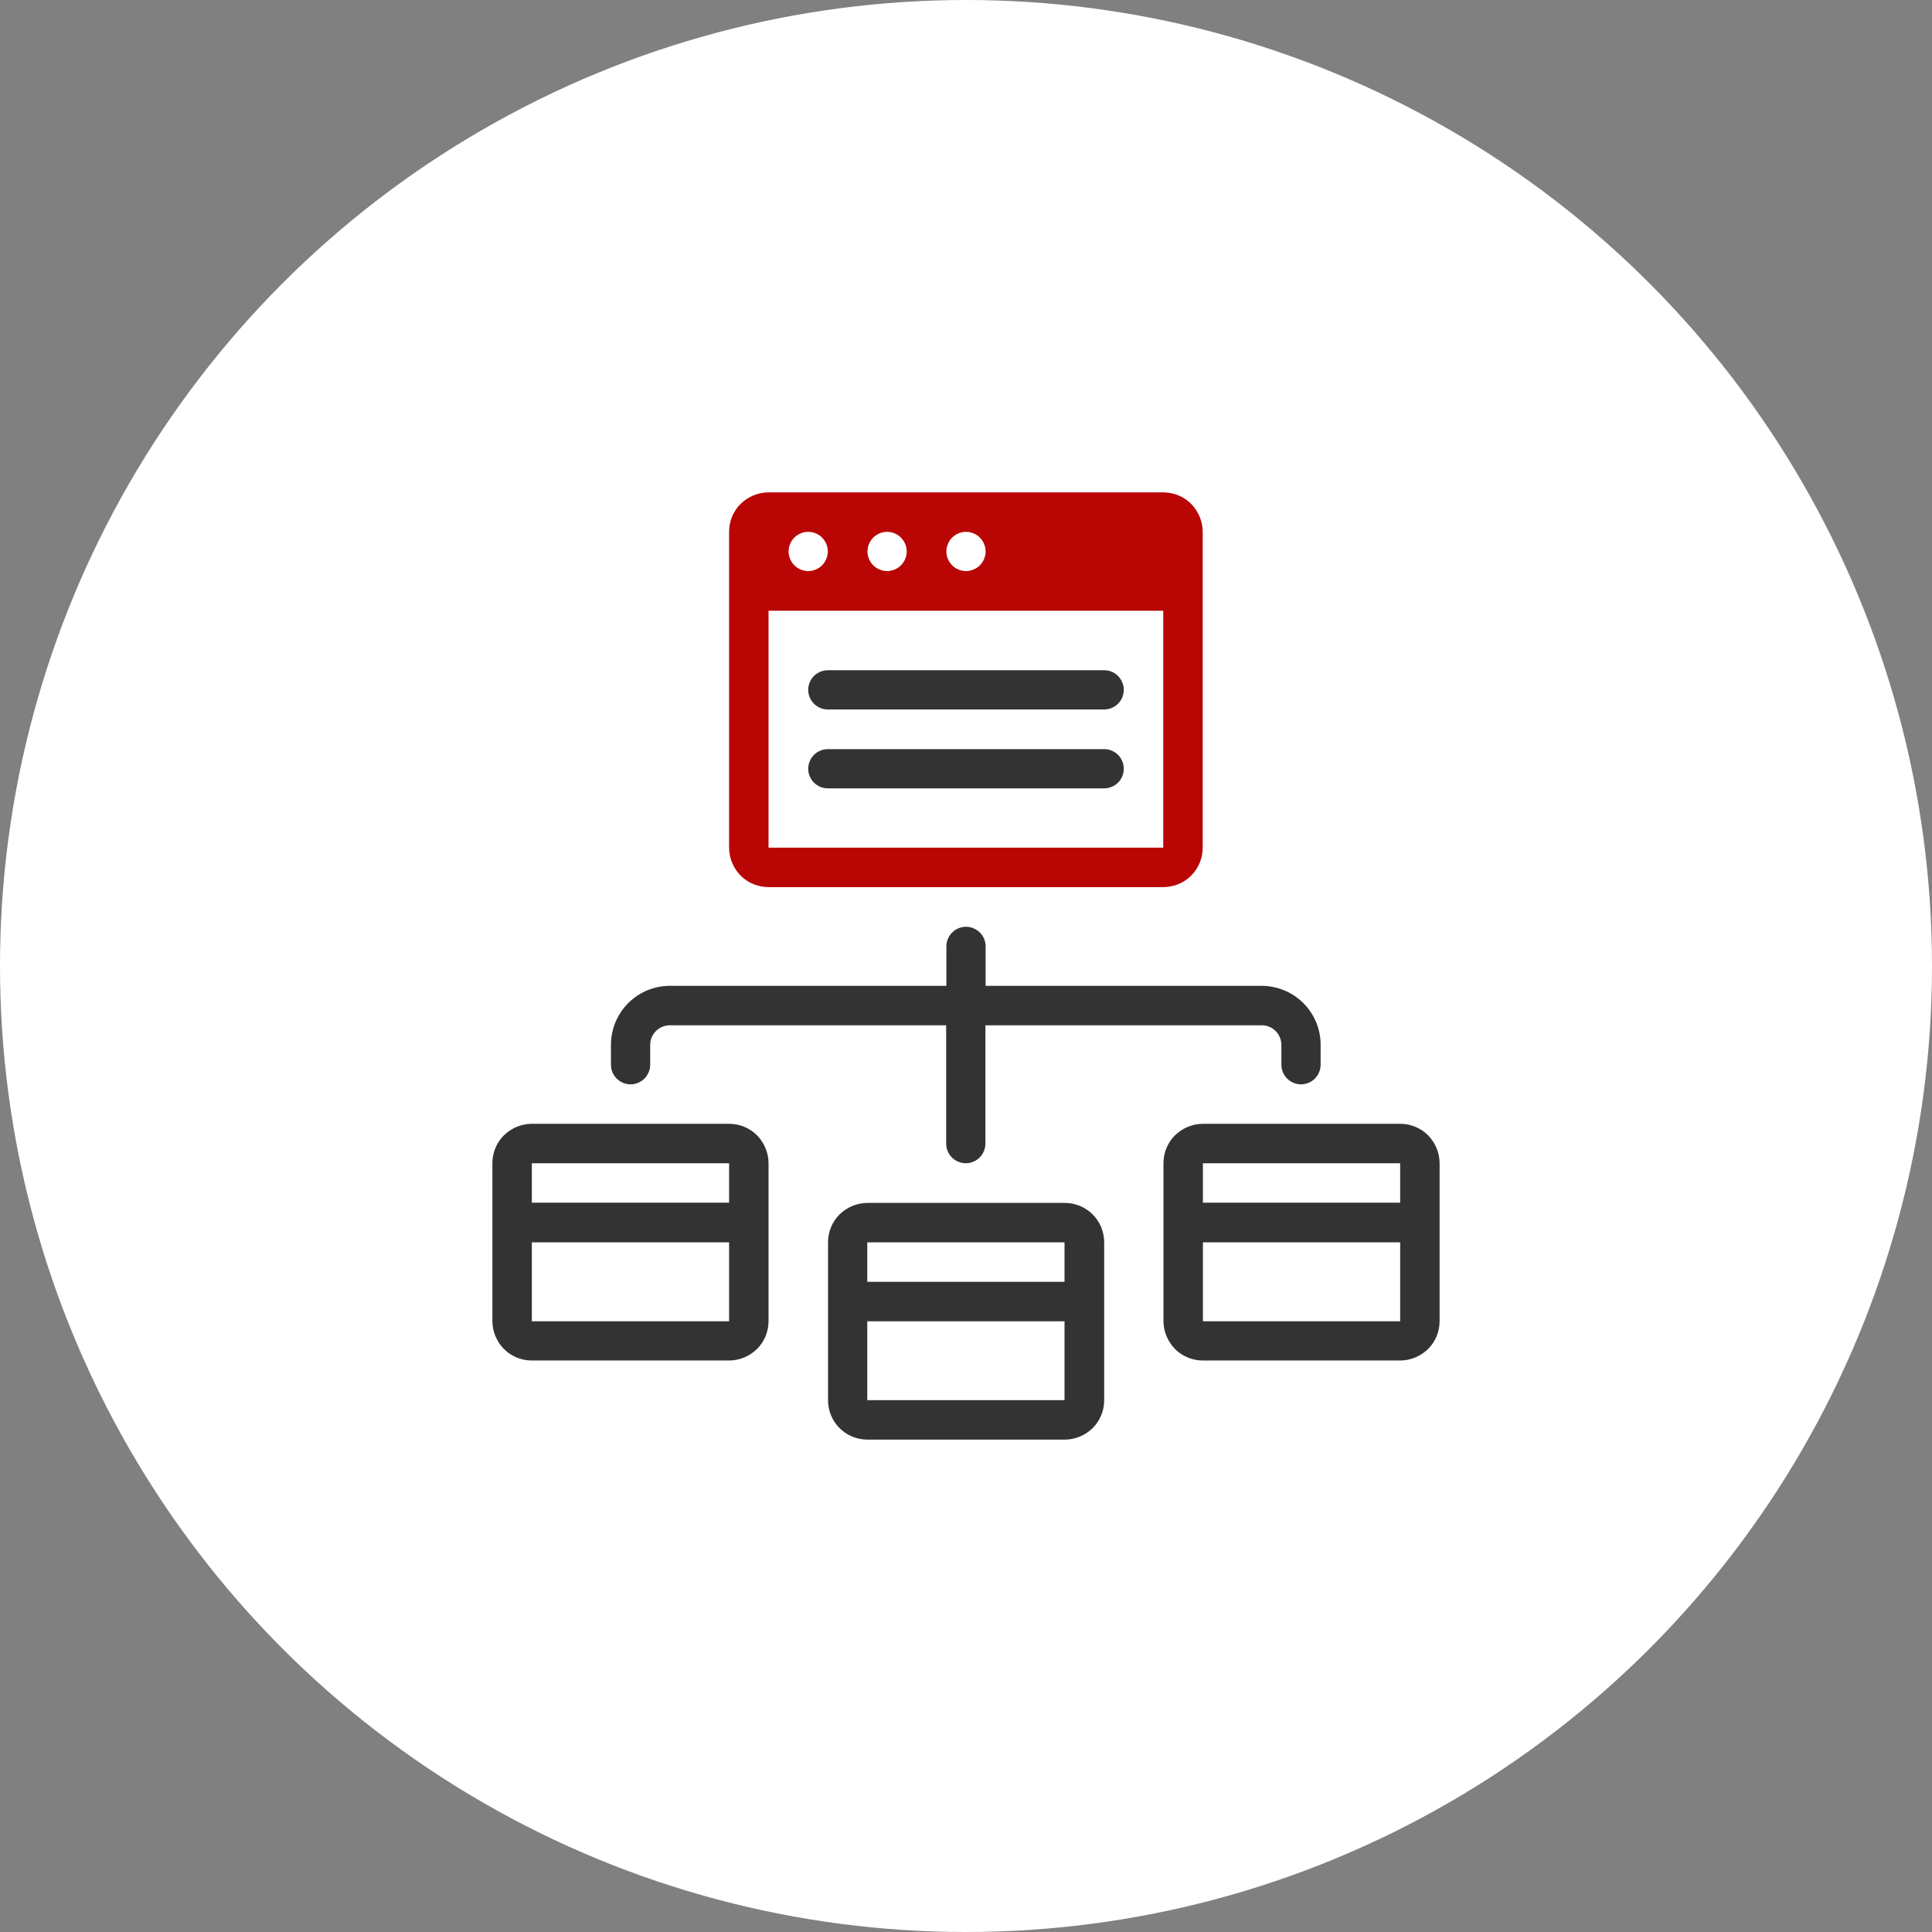 <?xml version="1.0" encoding="UTF-8"?>
<svg id="Ebene_1" data-name="Ebene 1" xmlns="http://www.w3.org/2000/svg" xmlns:xlink="http://www.w3.org/1999/xlink" viewBox="0 0 90.6 90.6">
  <rect x="0" y="0" width="90.6" height="90.6" fill="#808080" stroke="none"/>
  <defs>
    <style>
      .cls-1 {
        fill: none;
      }

      .cls-2 {
        fill: #fff;
      }

      .cls-3 {
        fill: #b90504;
      }

      .cls-4 {
        fill: #333;
      }

      .cls-5 {
        clip-path: url(#clippath);
      }
    </style>
    <clipPath id="clippath">
      <rect class="cls-1" x="23.09" y="23.09" width="44.42" height="44.42"/>
    </clipPath>
  </defs>
  <circle class="cls-2" cx="45.3" cy="45.3" r="45.3"/>
  <g class="cls-5">
    <g>
      <path class="cls-3" d="M54.55,23.09h-18.51c-.49,0-.96.2-1.31.54-.35.35-.54.82-.54,1.31v14.81c0,.49.2.96.54,1.31.35.35.82.54,1.31.54h18.51c.49,0,.96-.19,1.31-.54s.54-.82.54-1.31v-14.81c0-.49-.2-.96-.54-1.31-.35-.35-.82-.54-1.31-.54h0ZM45.3,24.94c.25,0,.48.1.65.27.17.17.27.41.27.65s-.1.48-.27.65c-.17.17-.41.27-.65.27s-.48-.1-.65-.27c-.17-.17-.27-.41-.27-.65s.1-.48.27-.65c.17-.17.41-.27.65-.27ZM41.6,24.94c.25,0,.48.1.65.27.17.17.27.41.27.65s-.1.48-.27.65c-.17.17-.41.27-.65.27s-.48-.1-.65-.27c-.17-.17-.27-.41-.27-.65s.1-.48.27-.65c.17-.17.41-.27.65-.27ZM37.9,24.94c.25,0,.48.1.65.27.17.17.27.41.27.65s-.1.48-.27.65c-.17.17-.41.27-.65.27s-.48-.1-.65-.27c-.17-.17-.27-.41-.27-.65s.1-.48.27-.65c.17-.17.41-.27.65-.27h0ZM54.55,39.75h-18.51v-11.11h18.51s0,11.11,0,11.11Z"/>
      <path class="cls-4" d="M51.78,33.27h-12.96c-.25,0-.48-.1-.65-.27s-.27-.41-.27-.65.1-.48.27-.65c.17-.17.41-.27.65-.27h12.96c.25,0,.48.1.65.27.17.17.27.41.27.65s-.1.48-.27.65-.41.27-.65.27Z"/>
      <path class="cls-4" d="M51.78,36.97h-12.96c-.25,0-.48-.1-.65-.27s-.27-.41-.27-.65.1-.48.27-.65.41-.27.65-.27h12.96c.25,0,.48.1.65.27s.27.41.27.65-.1.48-.27.65-.41.27-.65.27Z"/>
      <path class="cls-4" d="M34.19,52.7h-9.25c-.49,0-.96.2-1.31.54-.35.35-.54.82-.54,1.31v7.4c0,.49.2.96.54,1.31.35.35.82.54,1.31.54h9.25c.49,0,.96-.2,1.31-.54.35-.35.54-.82.54-1.31v-7.4c0-.49-.2-.96-.54-1.31-.35-.35-.82-.54-1.31-.54ZM24.94,54.55h9.25v1.85h-9.25s0-1.85,0-1.85ZM24.94,61.96v-3.7h9.25v3.7h-9.25Z"/>
      <path class="cls-4" d="M49.93,56.41h-9.25c-.49,0-.96.2-1.31.54-.35.35-.54.82-.54,1.31v7.4c0,.49.19.96.54,1.31.35.35.82.54,1.31.54h9.25c.49,0,.96-.2,1.31-.54.35-.35.54-.82.54-1.31v-7.4c0-.49-.19-.96-.54-1.31s-.82-.54-1.31-.54ZM40.67,58.26h9.25v1.85h-9.25v-1.85ZM40.67,65.66v-3.7h9.25v3.7h-9.25Z"/>
      <path class="cls-4" d="M65.66,52.7h-9.25c-.49,0-.96.2-1.31.54-.35.35-.54.82-.54,1.31v7.4c0,.49.2.96.54,1.31.35.35.82.54,1.31.54h9.25c.49,0,.96-.2,1.31-.54.35-.35.54-.82.54-1.31v-7.4c0-.49-.2-.96-.54-1.31-.35-.35-.82-.54-1.31-.54ZM56.41,54.55h9.25v1.85h-9.25s0-1.85,0-1.85ZM65.66,61.96h-9.25v-3.7h9.25v3.7Z"/>
      <path class="cls-4" d="M59.18,46.23h-12.96v-1.85c0-.25-.1-.48-.27-.65s-.41-.27-.65-.27-.48.1-.65.27-.27.41-.27.65v1.85h-12.96c-.74,0-1.44.29-1.96.81-.52.52-.81,1.23-.81,1.96v.93c0,.25.1.48.27.65s.41.27.65.27.48-.1.65-.27.27-.41.27-.65v-.93c0-.25.1-.48.27-.65.17-.17.41-.27.65-.27h12.96v5.55c0,.25.1.48.27.65s.41.27.65.27.48-.1.65-.27.27-.41.27-.65v-5.55h12.96c.25,0,.48.1.65.27s.27.41.27.65v.93c0,.25.1.48.27.65s.41.27.65.27.48-.1.65-.27.27-.41.27-.65v-.93c0-.74-.29-1.44-.81-1.96s-1.23-.81-1.96-.81h.02Z"/>
    </g>
  </g>
</svg>